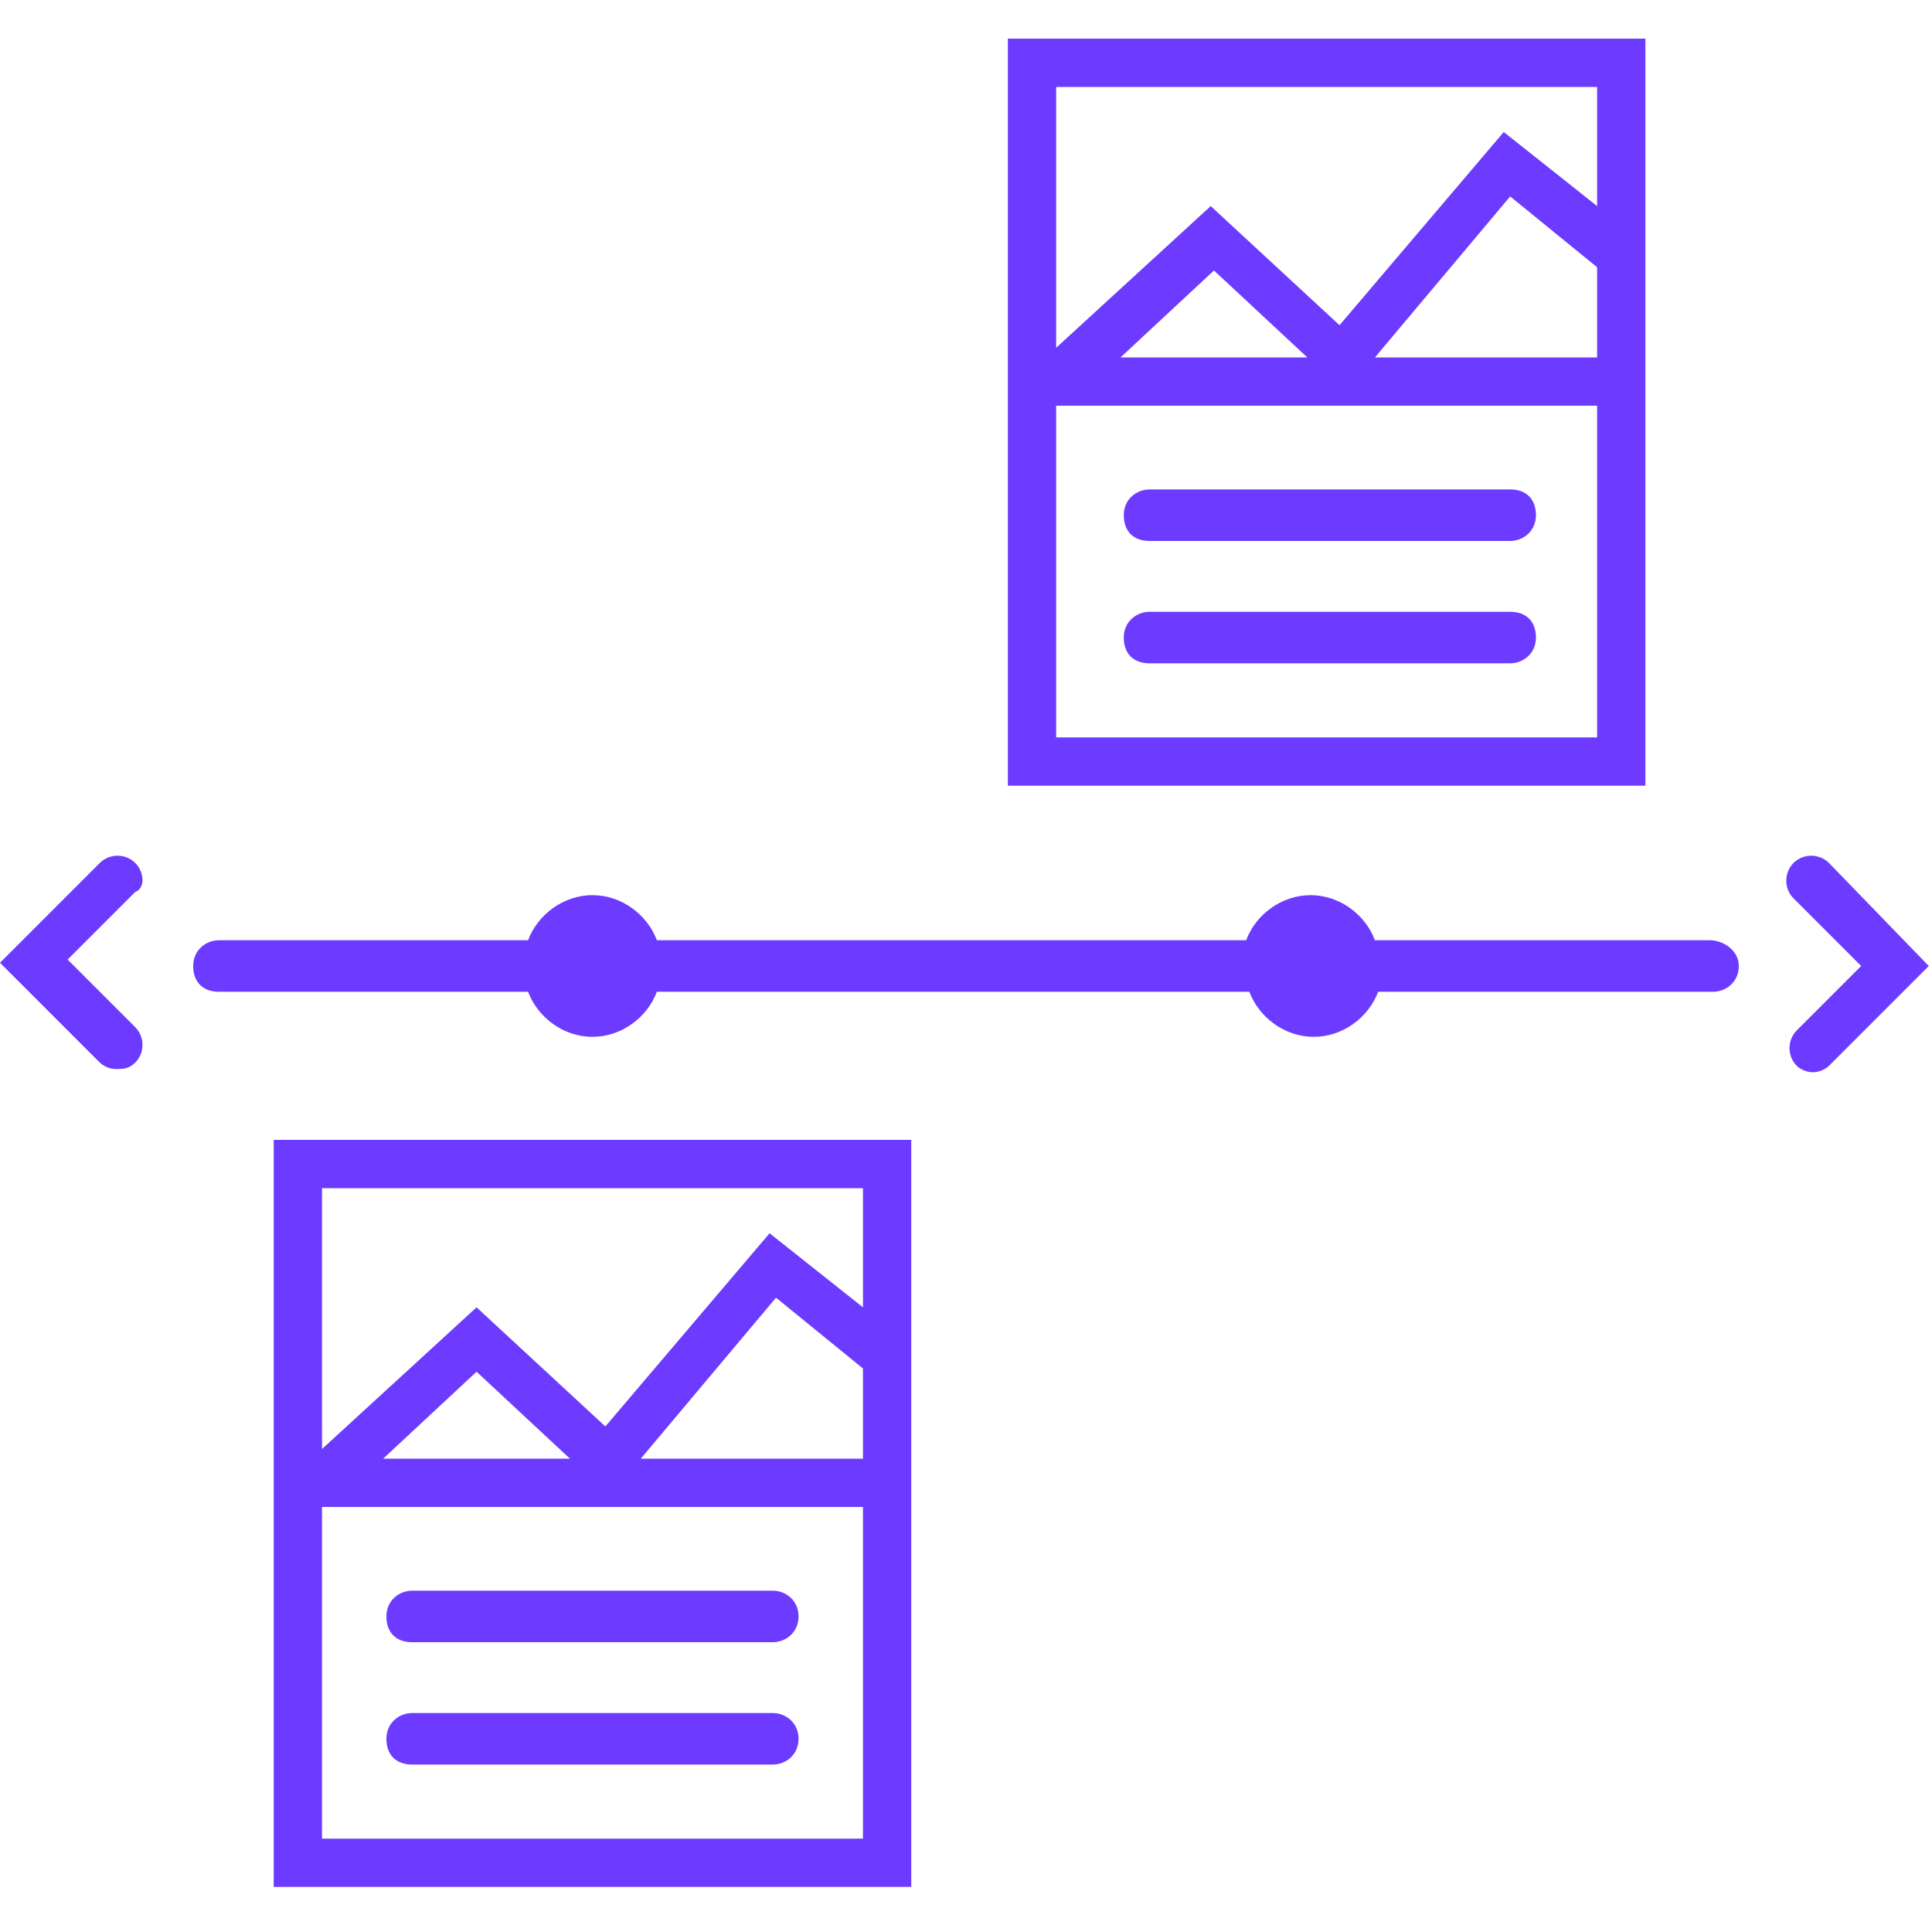 <svg width="60" height="60" viewBox="0 0 60 60" fill="none" xmlns="http://www.w3.org/2000/svg">
	<path
		d="M53.1 29.2H42.7C42.4 28.4 41.6 27.8 40.7 27.8C39.8 27.8 39 28.4 38.7 29.2H20.4C20.1 28.4 19.3 27.8 18.4 27.8C17.5 27.8 16.7 28.4 16.4 29.2H6.8C6.4 29.2 6 29.5 6 30C6 30.5 6.3 30.8 6.8 30.8H16.4C16.7 31.6 17.5 32.2 18.4 32.2C19.3 32.2 20.1 31.6 20.4 30.8H38.8C39.1 31.6 39.9 32.2 40.8 32.2C41.7 32.2 42.5 31.6 42.8 30.8H53.2C53.6 30.8 54 30.5 54 30C54 29.5 53.5 29.2 53.1 29.2Z"
		fill="#6C3BFF" />
	<path
		d="M56.8 26.8C56.5 26.5 56 26.5 55.7 26.8C55.4 27.1 55.4 27.6 55.7 27.9L57.8 30L55.8 32C55.5 32.3 55.5 32.8 55.8 33.1C55.9 33.2 56.1 33.3 56.3 33.3C56.5 33.3 56.7 33.2 56.8 33.1L59.9 30L56.8 26.8Z"
		fill="#6C3BFF" />
	<path
		d="M4.2 26.8C3.9 26.5 3.4 26.5 3.1 26.8L0 29.9L3.1 33C3.2 33.1 3.4 33.2 3.6 33.2C3.8 33.2 4 33.2 4.2 33C4.5 32.7 4.5 32.2 4.2 31.9L2.1 29.8L4.2 27.7C4.5 27.6 4.5 27.1 4.2 26.8Z"
		fill="#6C3BFF" />
	<path
		d="M8.5 58.6H28.3V35.4H8.5V58.6ZM26.8 45.3H19.9L24.1 40.3L26.8 42.5V45.3ZM10 36.9H26.8V40.6L23.9 38.3L18.8 44.3L14.8 40.6L10 45V36.9ZM17.7 45.3H11.9L14.8 42.6L17.7 45.3ZM10 46.8H26.8V57.1H10V46.8Z"
		fill="#6C3BFF" />
	<path
		d="M24 49.4H12.8C12.4 49.4 12 49.7 12 50.2C12 50.7 12.3 51 12.8 51H24C24.4 51 24.8 50.7 24.8 50.2C24.8 49.7 24.4 49.4 24 49.4Z"
		fill="#6C3BFF" />
	<path
		d="M24 53.2H12.8C12.4 53.2 12 53.5 12 54C12 54.5 12.3 54.8 12.8 54.8H24C24.4 54.8 24.8 54.5 24.8 54C24.8 53.5 24.4 53.2 24 53.2Z"
		fill="#6C3BFF" />
	<path
		d="M51.1 1.2H31.3V24.4H51.1V1.2ZM49.6 22.9H32.8V12.6H49.6V22.9ZM34.8 11.1L37.7 8.4L40.6 11.1H34.8ZM49.6 11.1H42.7L46.9 6.1L49.6 8.3V11.1ZM49.6 6.4L46.7 4.1L41.6 10.1L37.6 6.4L32.8 10.8V2.7H49.6V6.4Z"
		fill="#6C3BFF" />
	<path
		d="M35.7 16.8H46.9C47.3 16.8 47.7 16.5 47.7 16C47.7 15.5 47.4 15.2 46.9 15.2H35.7C35.3 15.2 34.9 15.5 34.9 16C34.9 16.5 35.2 16.8 35.7 16.8Z"
		fill="#6C3BFF" />
	<path
		d="M35.7 20.6H46.9C47.3 20.6 47.7 20.3 47.7 19.8C47.7 19.3 47.4 19 46.9 19H35.7C35.3 19 34.9 19.3 34.9 19.8C34.9 20.3 35.2 20.6 35.7 20.6Z"
		fill="#6C3BFF" />
</svg>
